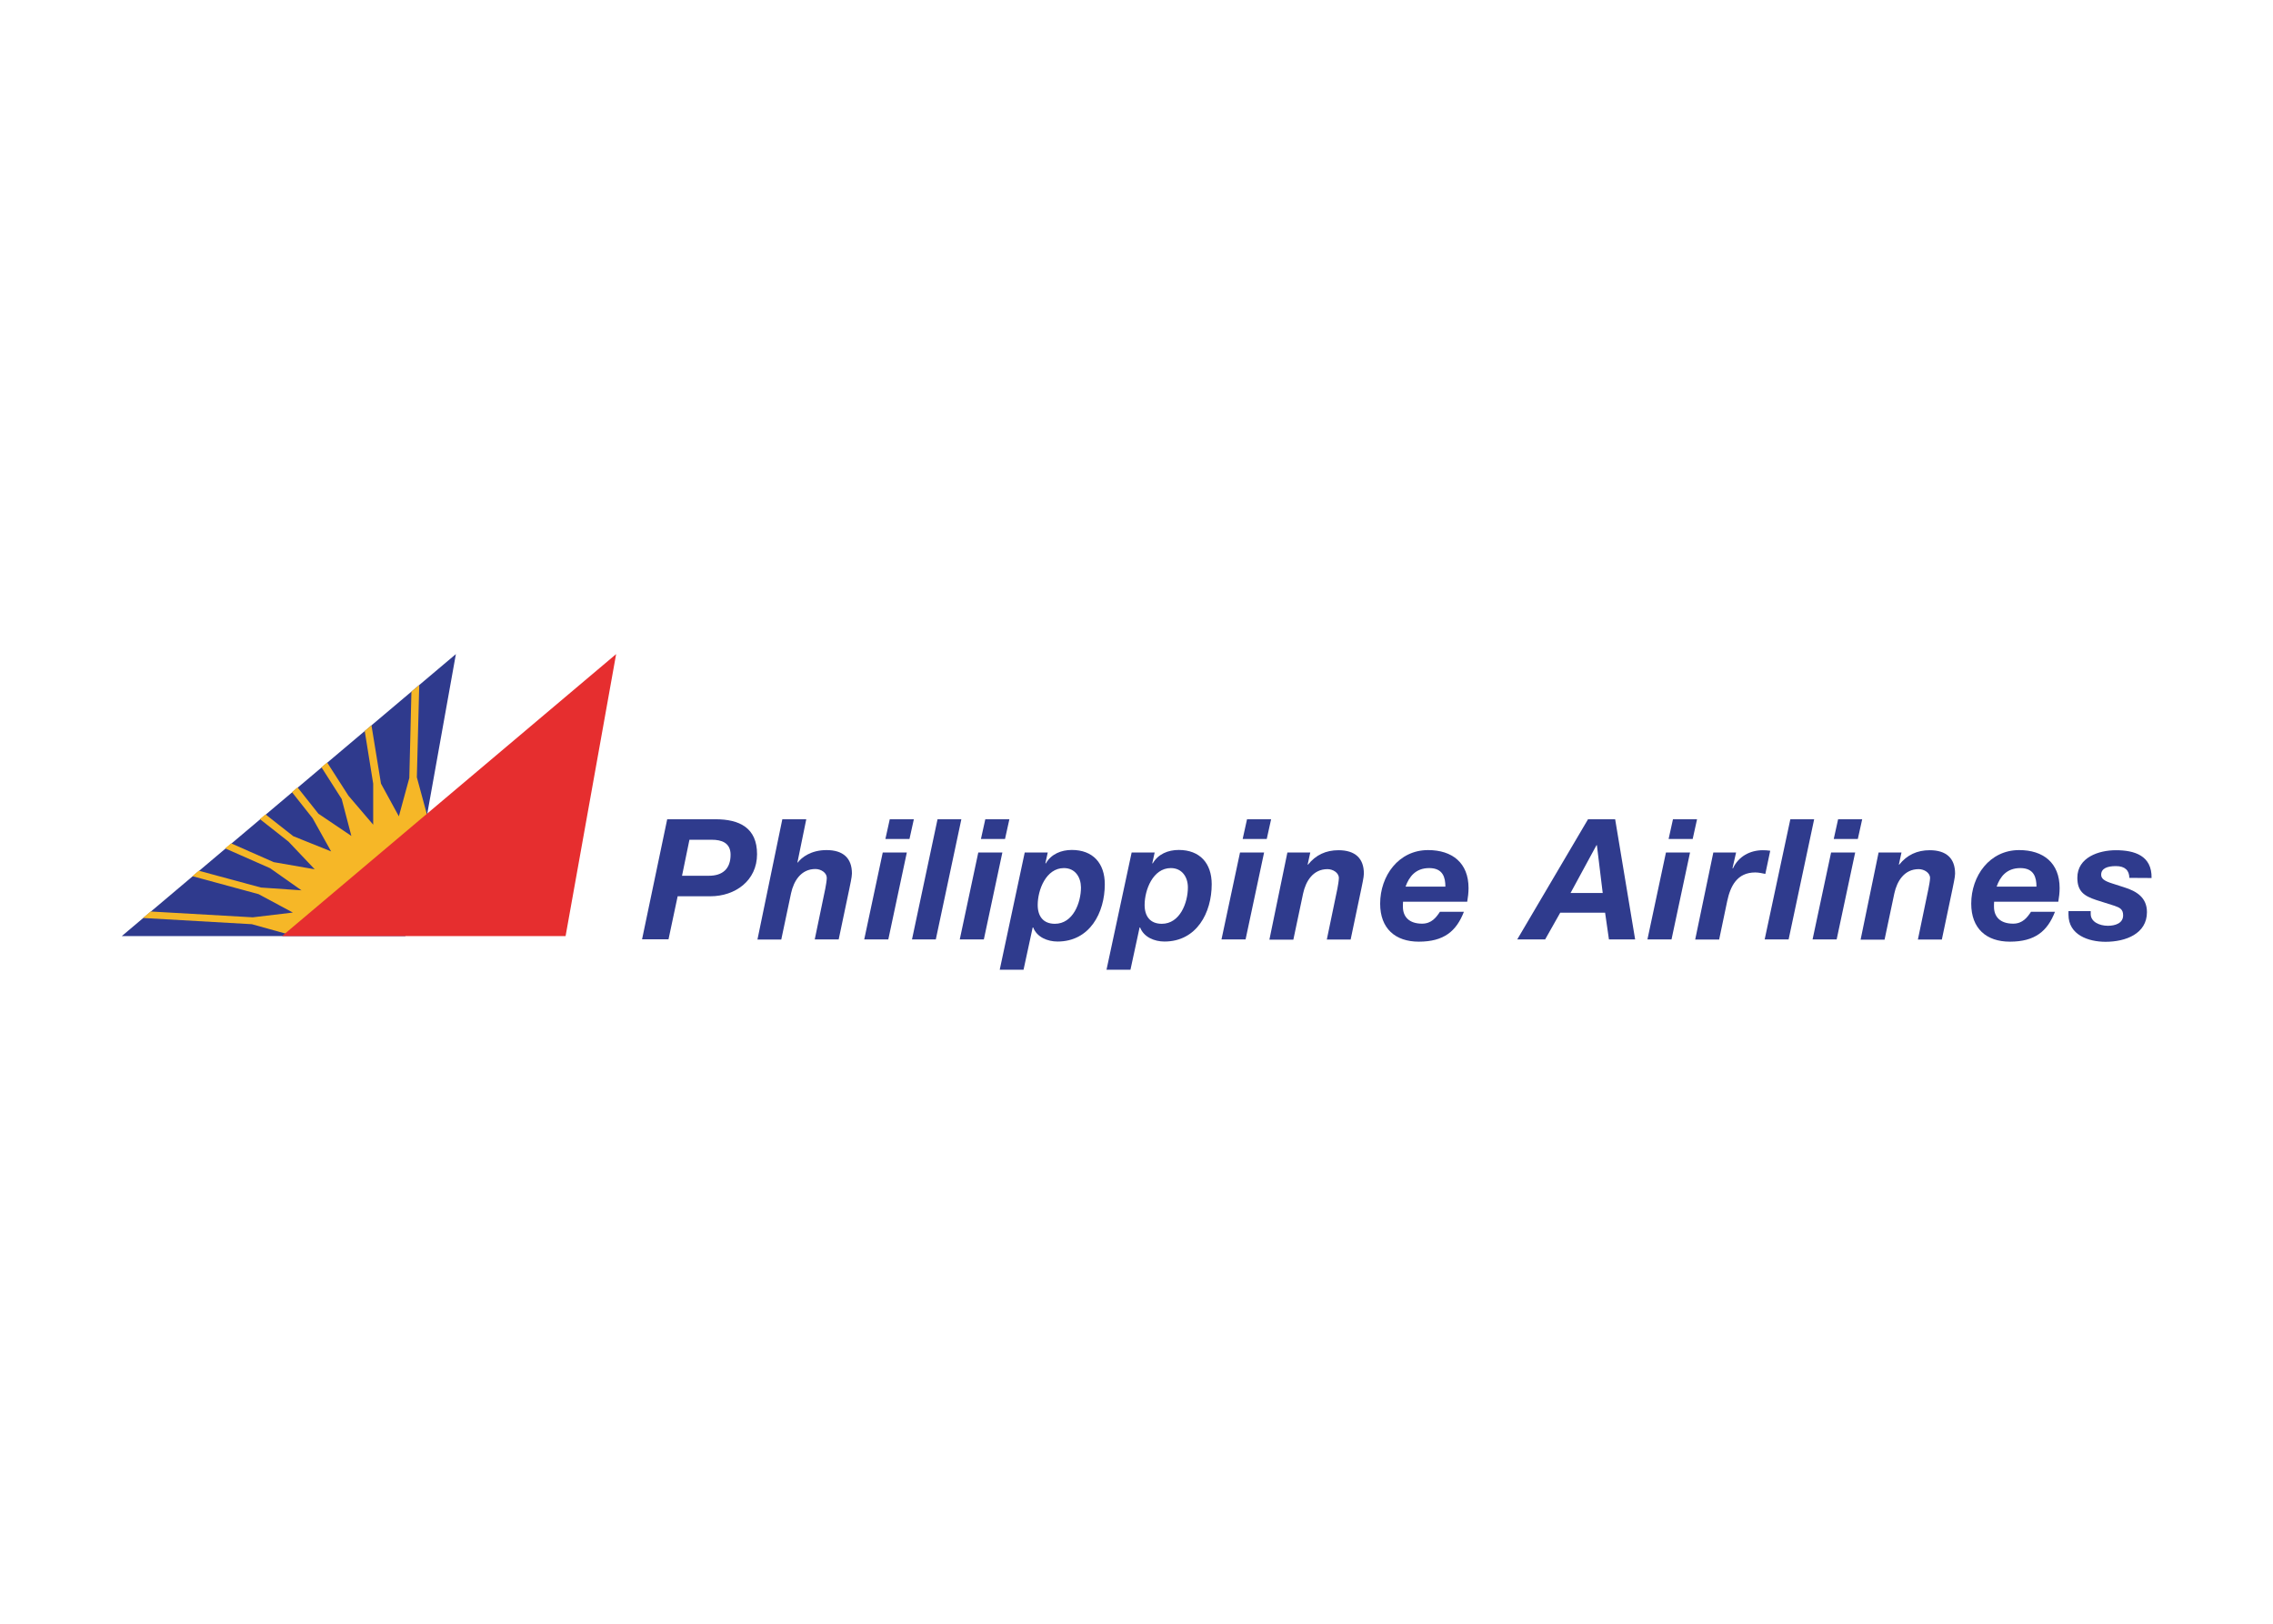 <?xml version="1.0" encoding="UTF-8"?> <svg xmlns="http://www.w3.org/2000/svg" clip-rule="evenodd" fill-rule="evenodd" stroke-linejoin="round" stroke-miterlimit="1.414" viewBox="0 0 560 400"><g fill-rule="nonzero" transform="matrix(.326 0 0 .326 15.137 147.702)"><g fill="#2f3b8d"><path d="m457.8 166h36.4c18.3 0 31.5 6.5 31.5 26.4 0 20-16.5 31.8-35.3 31.8h-24.7l-6.9 32.5h-20zm11.2 42.7h20.3c10.2 0 16.4-5.1 16.4-15.9 0-9.2-7.1-11.3-14.1-11.3h-17z"></path><path d="m544.8 166h18.1l-6.7 32.7h.3c2.8-3.8 9.9-9.4 21.7-9.4 12.6 0 19.2 6.1 19.2 17.7 0 2.8-1.5 9-1.9 11.3l-8.1 38.5h-18.1l8-38.5c.4-2 1.1-6.2 1.1-8 0-3.9-4.4-6.7-8.6-6.7-10.9 0-16.4 9.1-18.4 18.3l-7.4 35h-18z"></path><path d="m620.7 191.1h18.2l-14 65.7h-18.2zm20.2-10.2h-18.2l3.3-14.9h18.2z"></path><path d="m662.1 166h18l-19.3 90.8h-18z"></path><path d="m692.9 191.1h18.2l-14 65.7h-18.2zm20.2-10.2h-18.2l3.3-14.9h18.2z"></path><path d="m728 191.1h17.4l-1.8 8.1.3.2c4.1-7.1 11.6-10.2 19.7-10.2 15.9 0 24.9 10 24.9 25.9 0 21.6-11.4 43.3-35.7 43.3-7.6 0-15.6-3.3-18.4-10.6h-.4l-6.9 31.9h-18zm29.6 11.8c-13.5 0-19.8 16.5-19.8 27.9 0 8.5 4.2 14.2 13 14.2 13.7 0 19.7-15.9 19.7-27.5-.1-7.8-4.4-14.6-12.9-14.6z"></path><path d="m808.8 191.1h17.4l-1.8 8.1.3.2c4.1-7.1 11.6-10.2 19.7-10.2 15.9 0 24.9 10 24.9 25.9 0 21.6-11.4 43.3-35.7 43.3-7.6 0-15.6-3.3-18.4-10.6h-.4l-6.9 31.9h-18.1zm29.6 11.8c-13.5 0-19.8 16.5-19.8 27.9 0 8.5 4.2 14.2 13 14.2 13.7 0 19.7-15.9 19.7-27.5 0-7.8-4.4-14.6-12.9-14.6z"></path><path d="m890.7 191.1h18.2l-14 65.7h-18.2zm20.2-10.2h-18.2l3.3-14.9h18.2z"></path><path d="m926.5 191.1h17.3l-2 9.2h.3c5.8-7.3 13.5-10.9 23-10.9 12.6 0 19.2 6.1 19.2 17.7 0 2.8-1.5 9-1.9 11.3l-8.1 38.5h-18l8-38.5c.4-2 1.1-6.2 1.1-8 0-4-4.5-6.7-8.6-6.7-10.9 0-16.4 9.1-18.4 18.3l-7.4 35h-18.1z"></path><path d="m1013.9 228.3c-.1.9-.1 1.5-.1 2.2v1.6c0 7.6 4.7 12.8 14.5 12.8 7.2 0 10.7-4.8 13.5-9h18.1c-5.7 14.7-15.1 22.6-34.1 22.6-17.7 0-29.2-9.9-29.2-28.7 0-21 13.9-40.5 36.2-40.5 18.3 0 30.6 9.7 30.6 28.7 0 3.4-.4 6.9-1 10.3zm32-11.4c0-6.7-1.7-14-12.2-14-10.3 0-15.2 6.5-17.9 14z"></path><path d="m1153.7 166h20.5l15.1 90.8h-19.8l-2.9-20.2h-33.9l-11.4 20.2h-21.1zm-13.2 55.7h24.3l-4.4-36.1h-.3z"></path><path d="m1212.6 191.1h18.2l-14 65.7h-18.2zm20.2-10.2h-18.2l3.3-14.9h18.2z"></path><path d="m1248.4 191.1h17.2l-2.7 11.8.3.3c4.1-9.1 13-13.8 22.6-13.8 1.8 0 3.7.1 5.6.4l-3.7 17.5c-2.5-.5-5.1-1.1-7.6-1.1-13.8 0-18.8 10.4-21.2 21.6l-6.1 29.1h-18.1z"></path><path d="m1306.6 166h18l-19.3 90.8h-18.1z"></path><path d="m1337.4 191.1h18.2l-14 65.7h-18.2zm20.2-10.2h-18.2l3.3-14.9h18.2z"></path><path d="m1373.3 191.1h17.3l-2 9.2h.3c5.8-7.3 13.5-10.9 23-10.9 12.6 0 19.2 6.1 19.2 17.7 0 2.8-1.5 9-1.9 11.3l-8.1 38.5h-18.1l8-38.5c.4-2 1.2-6.2 1.2-8 0-4-4.5-6.7-8.6-6.7-10.9 0-16.4 9.1-18.4 18.3l-7.4 35h-18.1z"></path><path d="m1460.6 228.3c-.1.9-.1 1.5-.1 2.2v1.6c0 7.6 4.7 12.8 14.5 12.8 7.2 0 10.7-4.8 13.5-9h18.1c-5.7 14.7-15.1 22.6-34.1 22.6-17.7 0-29.2-9.9-29.2-28.7 0-21 13.9-40.5 36.2-40.5 18.3 0 30.6 9.7 30.6 28.7 0 3.4-.4 6.9-1 10.3zm32-11.4c0-6.7-1.7-14-12.2-14-10.3 0-15.3 6.5-17.9 14z"></path><path d="m1562.8 210.3c-.1-5.6-3.2-8.9-10.2-8.9-6.5 0-11.1 1.8-11.1 6.5 0 2.9 2.2 4.7 8.3 6.6l9 2.9c9.7 3 17.3 7.9 17.3 18.8 0 16.3-16 22.4-31.3 22.4-12.8 0-28-5.1-28-20.5v-2.7h16.8v2.2c0 6 6.7 8.9 13 8.9 5.5 0 11.5-1.9 11.5-7.9 0-4.6-2.5-5.8-6.5-7.2l-13.9-4.4c-9-3-14.2-6.4-14.2-16.8 0-15.5 16.4-20.8 29.1-20.8 14.2 0 27.3 4.1 27 21z"></path></g><path d="m259.9 254.3 38.2-213.1-252.5 213.1z" fill="#2f3a8d"></path><path d="m268.6 134.3 1.8-69.7-5.9 4.9-1.6 65.3-7.9 29-13.5-24.7-7.2-44.1-5.1 4.3 6.4 39.8v31.1l.2-.1c-.1 0-.2.1-.3.1l.1-.1-18.7-21.9-16.1-25.1-4.3 3.6 15.3 24 7.3 27.9.2-.1c-.1.1-.3.2-.4.3l.2-.2-24.9-16.8-15.8-19.9-4.2 3.6 15.6 19.7 14 25.1-28.6-11.5-21-16.5-4.2 3.6 21.6 17 19.8 20.9.2-.2c-.1.1-.2.3-.3.4l.1-.2-31-5.4-32.2-14.2-4.5 3.8 34 15 23.7 16.7.2-.3c-.1.2-.2.4-.3.6l.1-.3-30.6-2.1-47-12.7-4.9 4.1 50.1 13.6 25.9 13.9-30.3 3.6-77.2-4.4-5.8 4.9 82.3 4.7 28 7.8 105.3-87.1z" fill="#f6b727"></path><path d="m381 254.3 38.2-213.1-252.5 213.1z" fill="#e62e2f"></path></g></svg> 